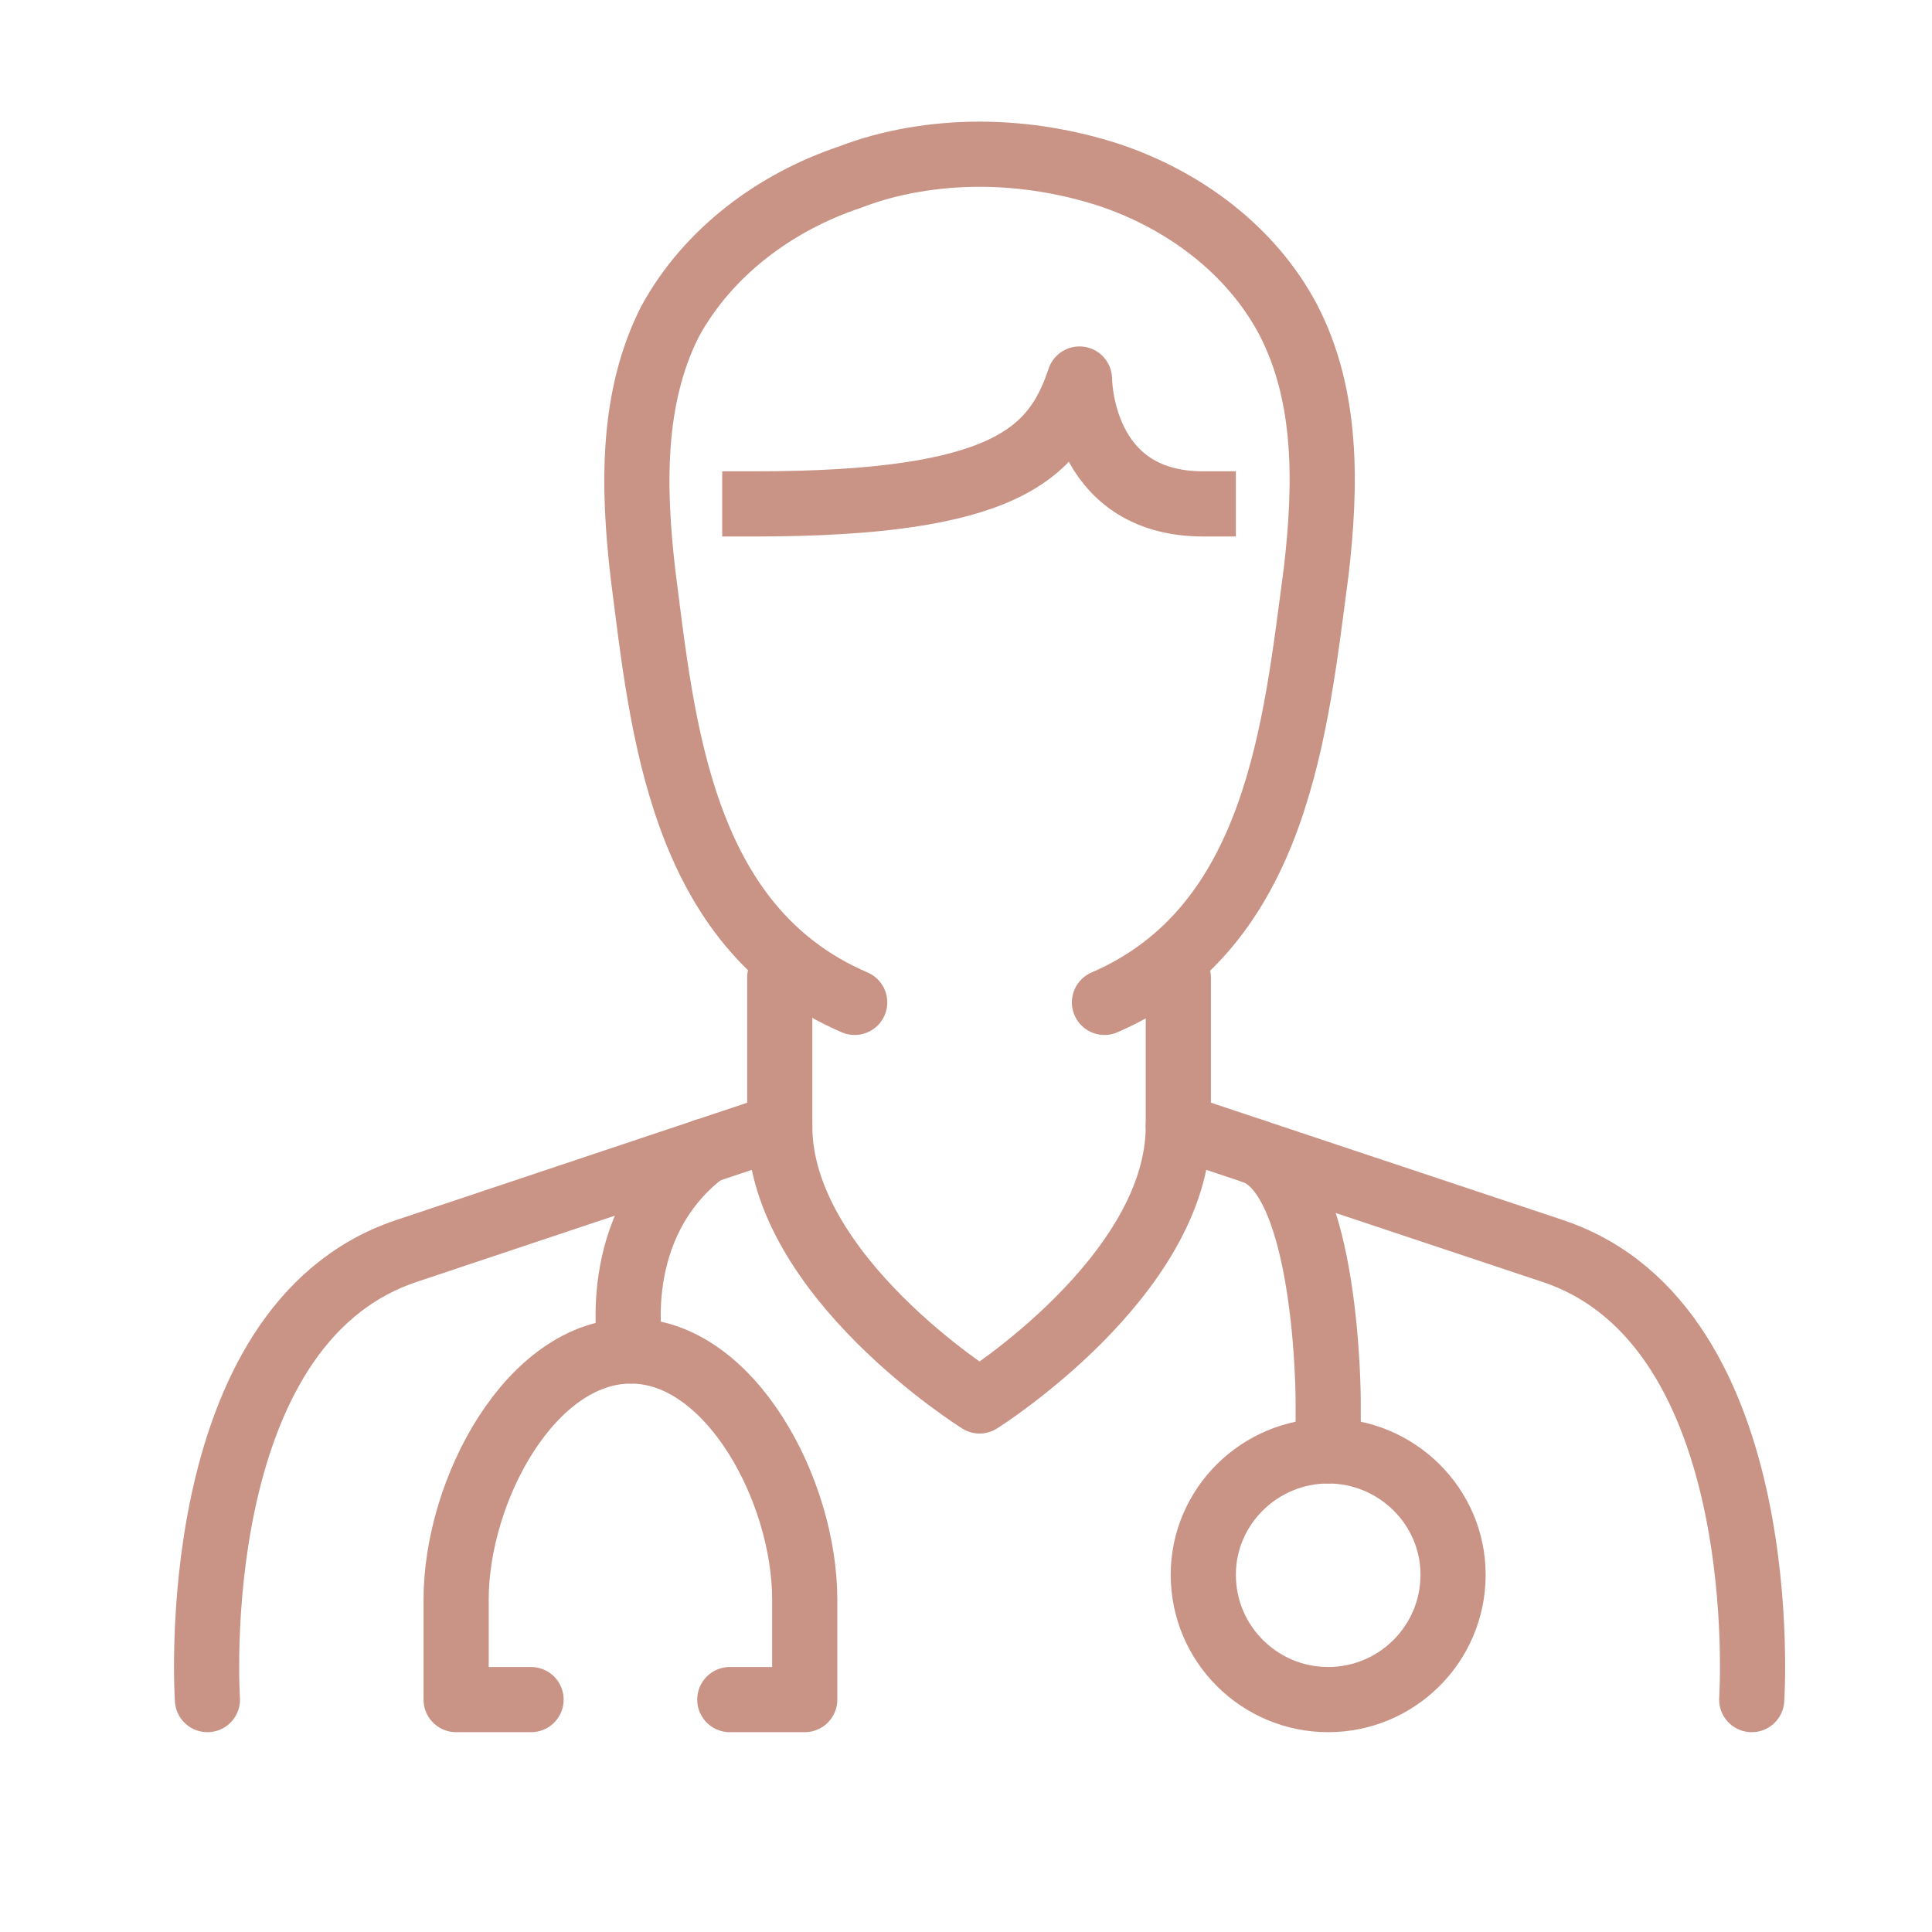 <svg xmlns="http://www.w3.org/2000/svg" xmlns:xlink="http://www.w3.org/1999/xlink" xmlns:xodm="http://www.corel.com/coreldraw/odm/2003" xml:space="preserve" width="150px" height="150px" style="shape-rendering:geometricPrecision; text-rendering:geometricPrecision; image-rendering:optimizeQuality; fill-rule:evenodd; clip-rule:evenodd" viewBox="0 0 17.79 17.79"> <defs>  <style type="text/css">   <![CDATA[    .str0 {stroke:#C99386;stroke-width:0.6;stroke-linecap:round;stroke-linejoin:round;stroke-miterlimit:22.926}    .str1 {stroke:#C99386;stroke-width:0.6;stroke-linecap:square;stroke-linejoin:round;stroke-miterlimit:22.926}    .fil0 {fill:none}   ]]>  </style> </defs> <g id="&#x421;&#x43B;&#x43E;&#x439;_x0020_1">    <rect class="fil0" width="17.79" height="17.79"></rect>  <g id="_3091504598048">   <path class="fil0 str0" d="M1.91 15.65c0,0 -0.23,-3.44 1.83,-4.13l3.44 -1.15 0 -1.37"></path>   <path class="fil0 str0" d="M10.85 9l0 1.37 3.45 1.15c2.06,0.69 1.83,4.13 1.83,4.13"></path>   <path class="fil0 str0" d="M10.17 9.23c1.6,-0.69 1.76,-2.55 1.95,-3.97 0.09,-0.78 0.11,-1.61 -0.26,-2.32 -0.34,-0.64 -0.96,-1.1 -1.65,-1.33 -0.37,-0.12 -0.78,-0.19 -1.19,-0.19 -0.41,0 -0.83,0.07 -1.19,0.21 -0.69,0.23 -1.31,0.69 -1.66,1.33 -0.36,0.71 -0.34,1.54 -0.25,2.32 0.18,1.4 0.34,3.26 1.95,3.95"></path>   <path class="fil0 str1" d="M6.95 4.64c2.3,0 2.76,-0.46 2.99,-1.15 0,0 0,1.15 1.14,1.15"></path>   <path class="fil0 str0" d="M7.18 10.37c0,1.38 1.84,2.53 1.84,2.53 0,0 1.83,-1.15 1.83,-2.53"></path>   <path class="fil0 str0" d="M6.49 10.6c-0.91,0.69 -0.68,1.84 -0.68,1.84"></path>   <path class="fil0 str0" d="M6.72 15.65l0.69 0 0 -0.92c0,-1.01 -0.69,-2.29 -1.6,-2.29 -0.92,0 -1.61,1.28 -1.61,2.29l0 0.92 0.69 0"></path>   <path class="fil0 str0" d="M11.54 10.6c0.69,0.23 0.69,2.3 0.69,2.3l0 0.46"></path>   <path class="fil0 str0" d="M12.23 15.65c0.63,0 1.15,-0.51 1.15,-1.15 0,-0.63 -0.52,-1.14 -1.15,-1.14 -0.63,0 -1.15,0.51 -1.15,1.14 0,0.64 0.52,1.15 1.15,1.15z"></path>  </g> </g></svg>